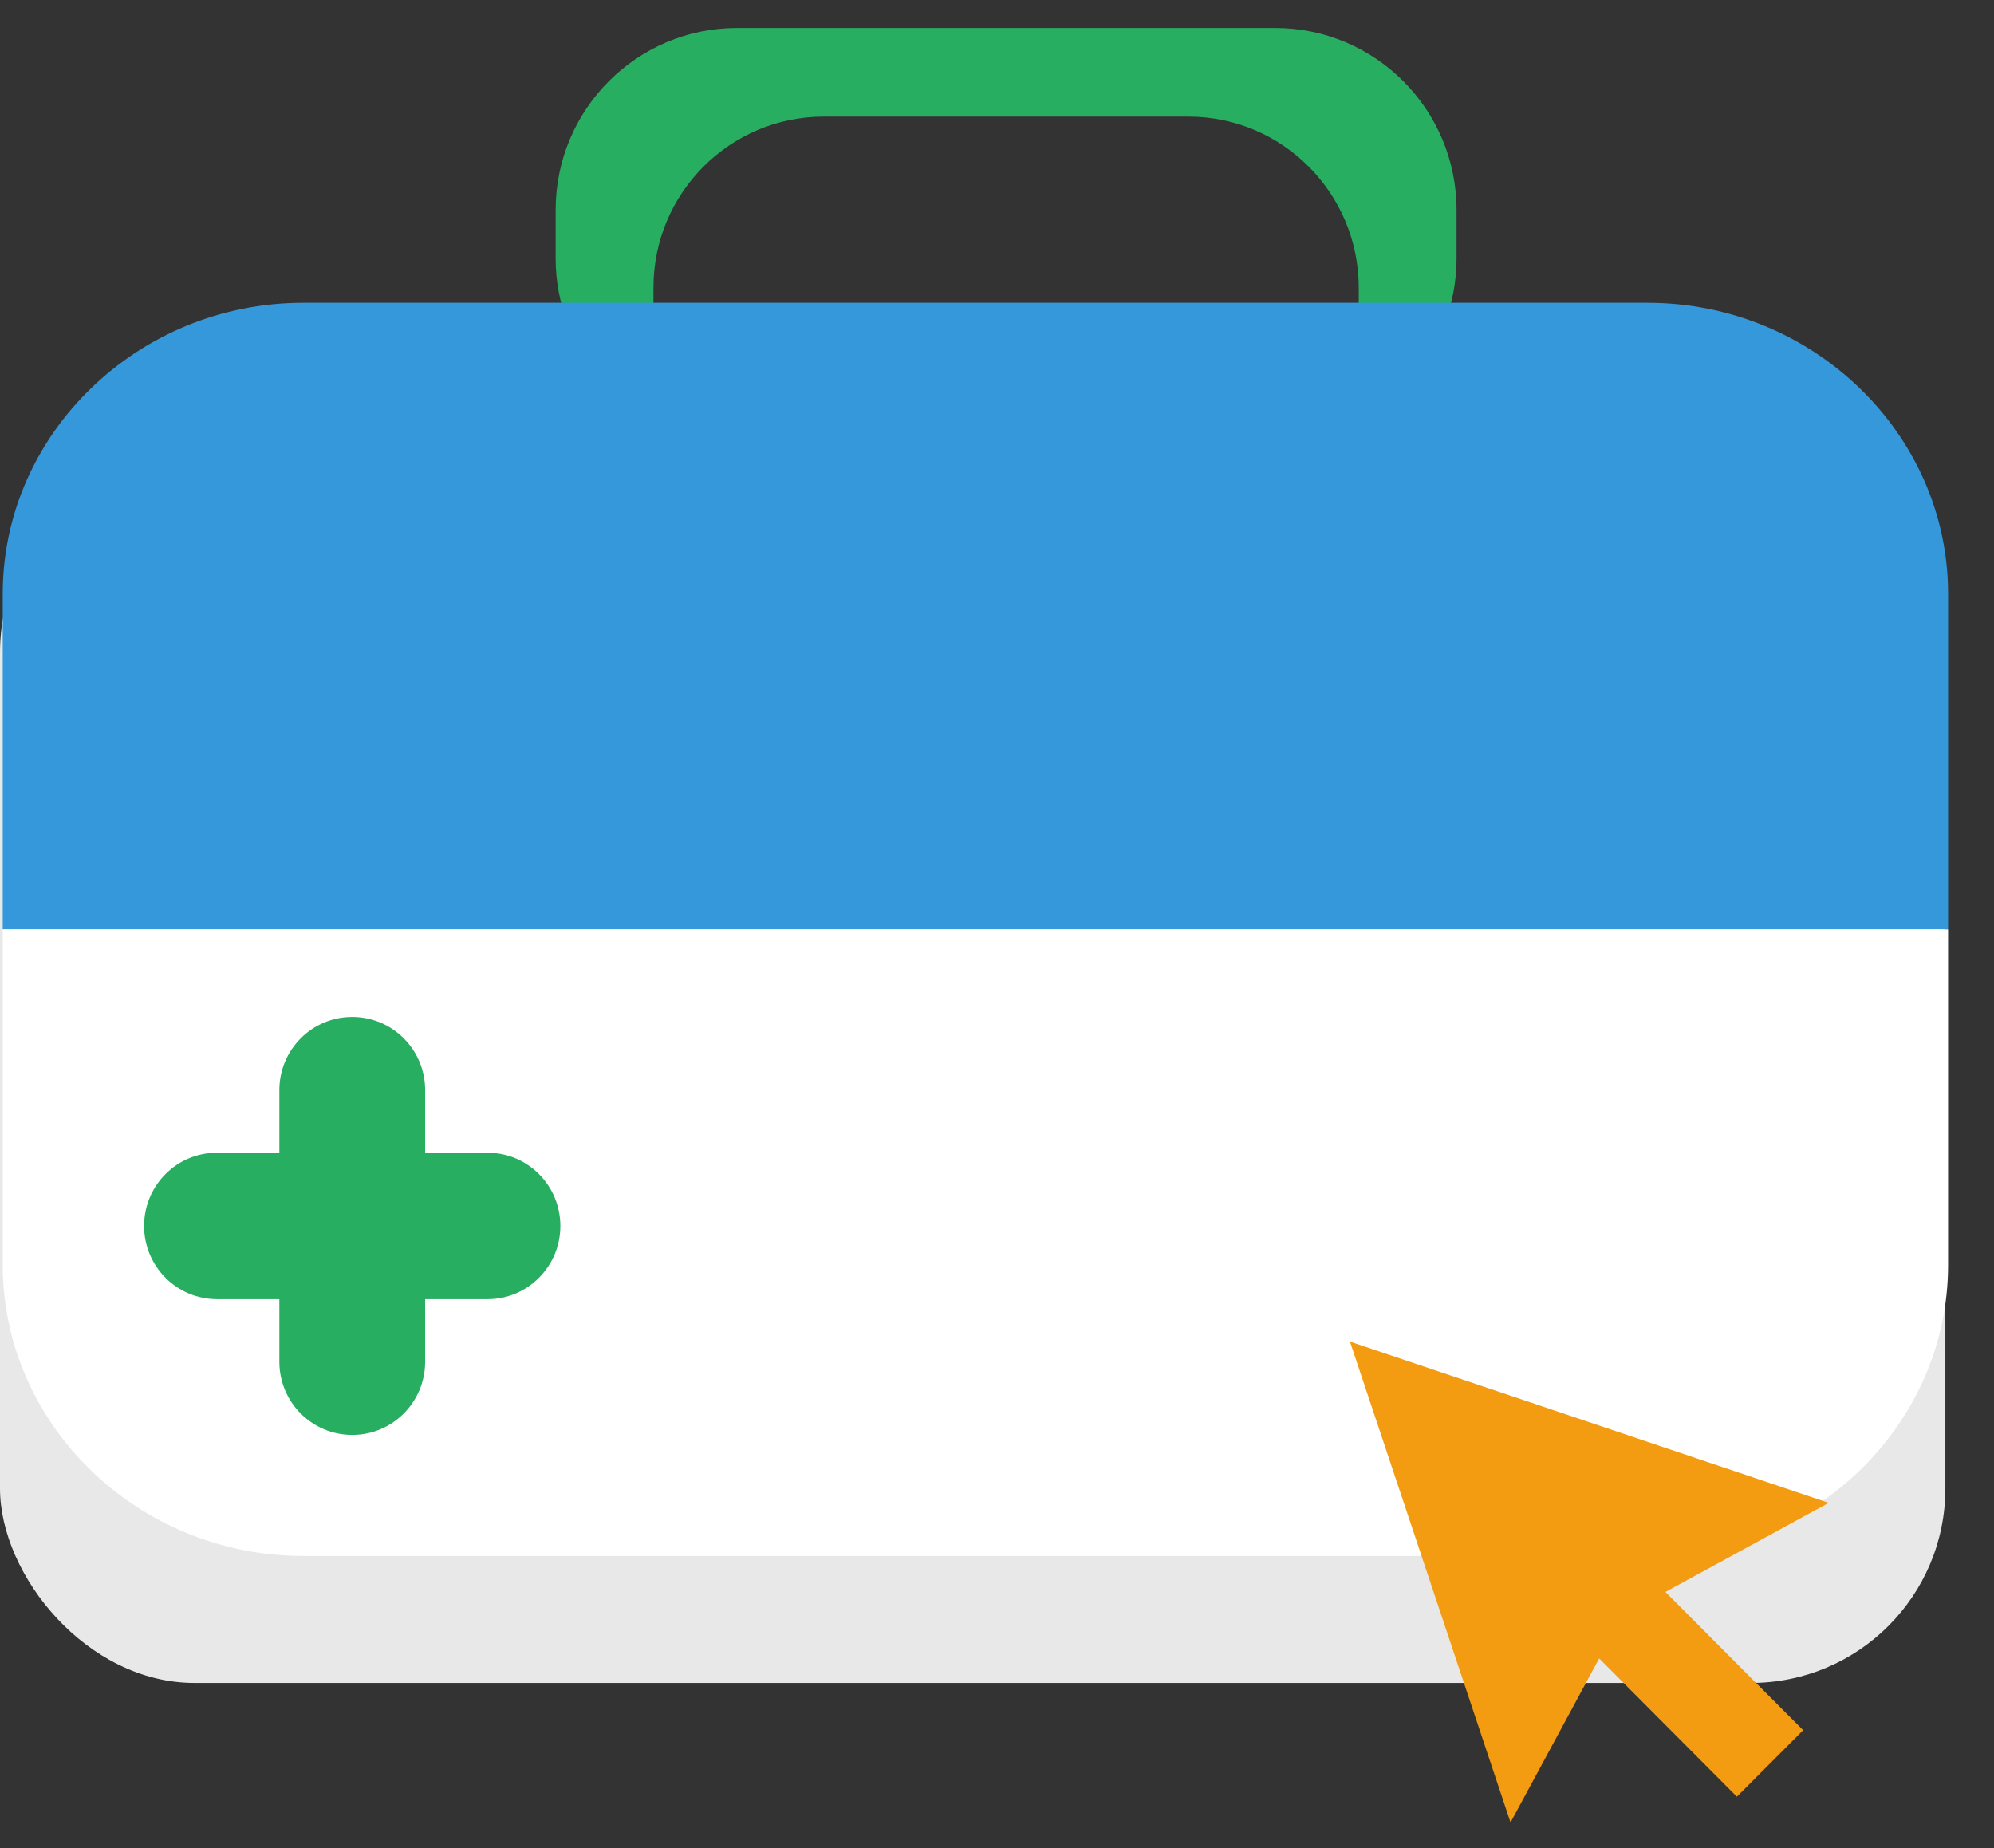 <?xml version="1.0" encoding="UTF-8"?>
<svg width="41px" height="38px" viewBox="0 0 41 38" version="1.1" xmlns="http://www.w3.org/2000/svg" xmlns:xlink="http://www.w3.org/1999/xlink">
    <rect x="0" y="0" width="41" height="38" fill="#333333" stroke="none"/>
    <!-- Generator: sketchtool 53.2 (72643) - https://sketchapp.com -->
    <title>2E3EE567-7AA8-40AE-AD04-66CFF91611D0</title>
    <desc>Created with sketchtool.</desc>
    <g id="DesignStyleGuide" stroke="none" stroke-width="1" fill="none" fill-rule="evenodd">
        <g id="DSG03" transform="translate(-60, -1931)">
            <g id="Blocks" transform="translate(34, 343)">
                <g id="03-Icons">
                    <g id="Bubble-Icon" transform="translate(0, 0.05)">
                        <g id="Set4" transform="translate(0, 924)">
                            <g id="Stacked-Group" transform="translate(26, 76)">
                                <g id="SERVICE">
                                    <g id="Set-2">
                                        <g id="icon" transform="translate(0, 587)">
                                            <g id="icons/color/click&amp;collect">
                                                <rect id="Rectangle" fill="#E8E8E8" fill-rule="nonzero" x="0" y="10.37" width="40" height="25.185" rx="4"></rect>
                                                <g id="Group-14" stroke-width="1" fill-rule="evenodd" transform="translate(0, 1.481)">
                                                    <path d="M26.221,0.045 L15.153,0.045 C13.094,0.045 11.425,1.721 11.425,3.788 L11.425,4.779 C11.425,6.67 12.823,8.231 14.637,8.483 C13.902,7.838 13.436,6.893 13.436,5.836 L13.436,5.386 C13.436,3.442 15.005,1.867 16.94,1.867 L24.434,1.867 C26.37,1.867 27.938,3.442 27.938,5.386 L27.938,5.836 C27.938,6.893 27.472,7.838 26.737,8.483 C28.552,8.231 29.949,6.67 29.949,4.779 L29.949,3.788 C29.949,1.721 28.28,0.045 26.221,0.045" id="Fill-4" fill="#27AE61"></path>
                                                    <path d="M40.056,11.68 C40.056,8.388 37.274,5.695 33.875,5.695 L6.236,5.695 C2.837,5.695 0.056,8.388 0.056,11.68 L0.056,18.578 L40.056,18.578 L40.056,11.68 Z" id="Fill-6" fill="#3498DB"></path>
                                                    <path d="M6.236,31.463 L33.875,31.463 C37.274,31.463 40.056,28.769 40.056,25.478 L40.056,18.579 L0.056,18.579 L0.056,25.478 C0.056,28.769 2.837,31.463 6.236,31.463" id="Fill-8" fill="#FFFFFF"></path>
                                                    <path d="M10.023,23.172 L8.742,23.172 L8.742,21.885 C8.742,21.053 8.07,20.38 7.243,20.38 C6.414,20.38 5.744,21.053 5.744,21.885 L5.744,23.172 L4.462,23.172 C3.633,23.172 2.963,23.845 2.963,24.677 C2.963,25.509 3.633,26.183 4.462,26.183 L5.744,26.183 L5.744,27.469 C5.744,28.301 6.414,28.974 7.243,28.974 C8.07,28.974 8.742,28.301 8.742,27.469 L8.742,26.183 L10.023,26.183 C10.852,26.183 11.522,25.509 11.522,24.677 C11.522,23.845 10.852,23.172 10.023,23.172" id="Fill-10" fill="#27AE61"></path>
                                                    <polygon id="Fill-12" fill="#F39C12" points="34.244 32.203 37.076 35.046 35.713 36.412 32.882 33.57 31.059 36.942 27.757 27.055 37.601 30.371"></polygon>
                                                </g>
                                            </g>
                                        </g>
                                    </g>
                                </g>
                            </g>
                        </g>
                    </g>
                </g>
            </g>
        </g>
    </g>
</svg>